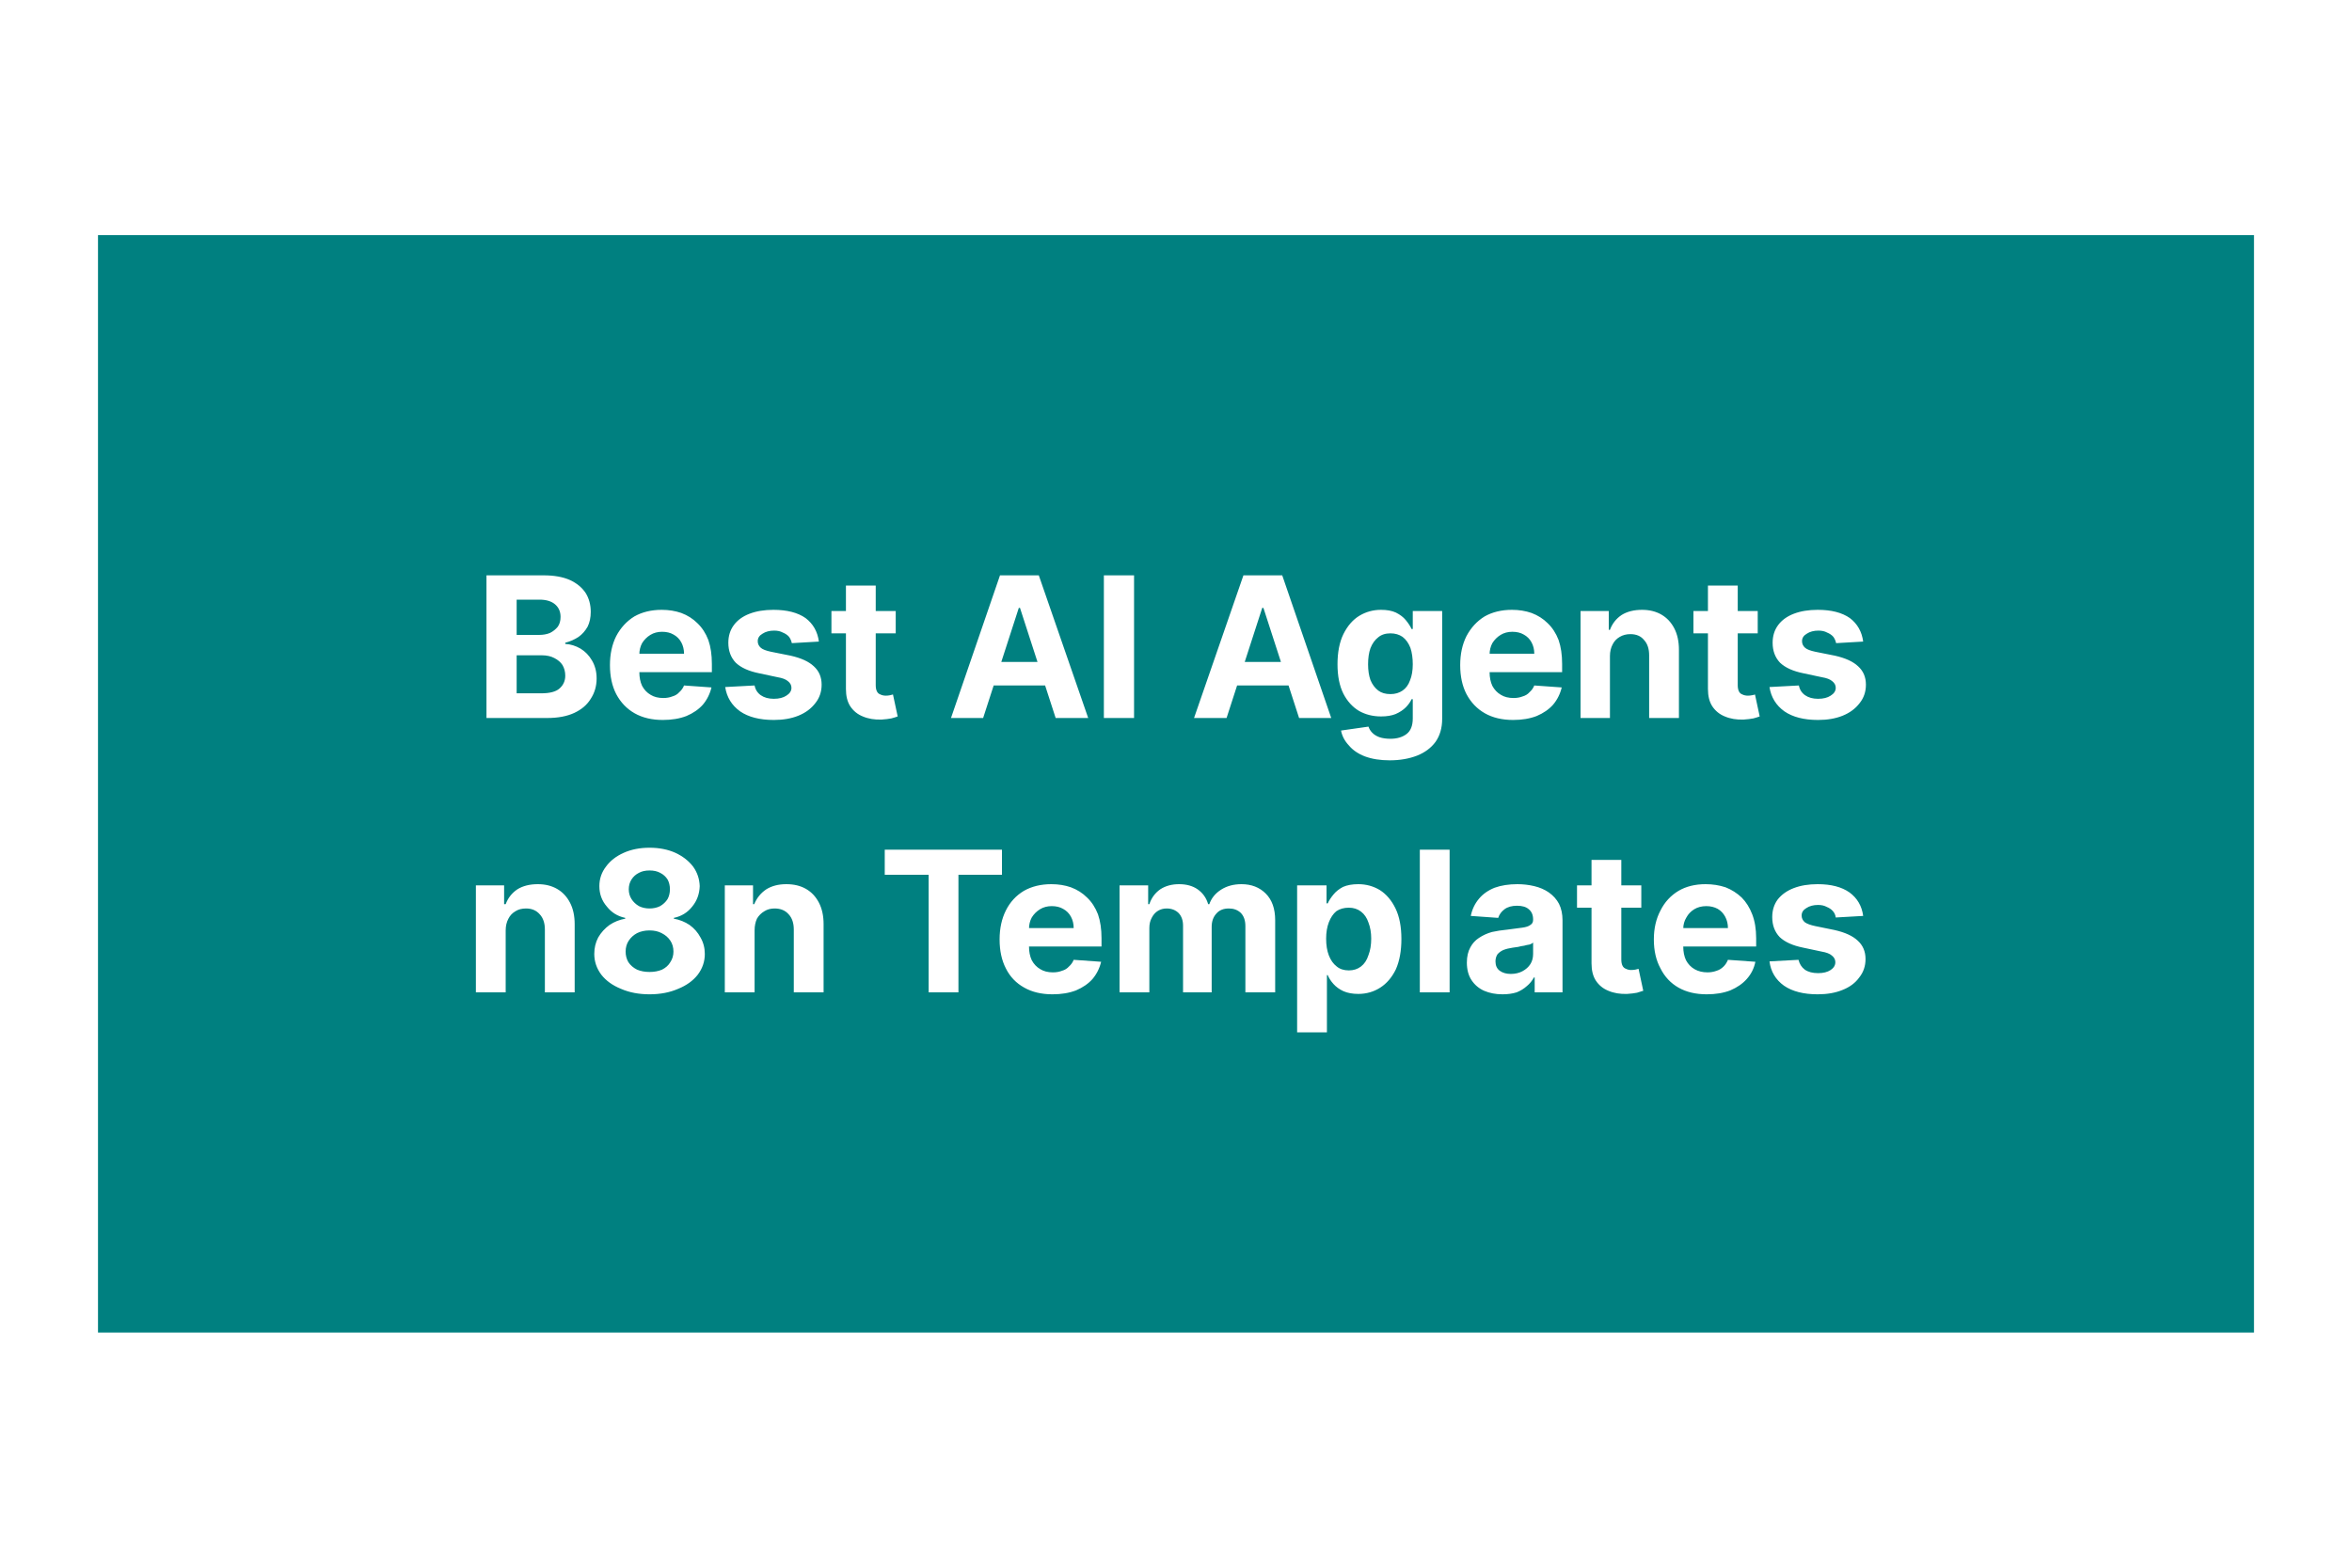 <?xml version="1.0" encoding="UTF-8"?> <svg xmlns="http://www.w3.org/2000/svg" width="600" height="400" viewBox="0 0 600 400"><mask id="satori_om-id"><rect x="0" y="0" width="600" height="400" fill="#fff"></rect></mask><rect x="0" y="0" width="600" height="400" fill="white"></rect><mask id="satori_om-id-0"><rect x="2" y="2" width="0" height="0" fill="#fff"></rect></mask><mask id="satori_om-id-1"><rect x="25" y="60" width="550" height="280" fill="#fff"></rect></mask><rect x="25" y="60" width="550" height="280" fill="#008080"></rect><path fill="white" d="M139.6 183.2L124.1 183.2L124.1 146.8L138.7 146.8Q142.7 146.8 145.4 148.0Q148.0 149.2 149.4 151.3Q150.7 153.4 150.7 156.1L150.7 156.1Q150.7 158.3 149.9 159.9Q149.0 161.5 147.6 162.5Q146.1 163.5 144.2 164.0L144.2 164.0L144.2 164.3Q146.2 164.4 148.1 165.5Q149.9 166.6 151.0 168.5Q152.2 170.5 152.2 173.1L152.2 173.1Q152.2 176.0 150.7 178.3Q149.3 180.6 146.5 181.9Q143.7 183.2 139.6 183.2L139.6 183.2ZM131.8 167.2L131.8 176.9L138.1 176.9Q141.3 176.9 142.7 175.7Q144.2 174.4 144.2 172.4L144.2 172.4Q144.2 170.9 143.5 169.7Q142.8 168.6 141.4 167.9Q140.1 167.2 138.2 167.2L138.2 167.2L131.8 167.2ZM131.8 153.0L131.8 162.0L137.5 162.0Q139.1 162.0 140.3 161.5Q141.5 160.9 142.3 159.9Q143.0 158.9 143.0 157.4L143.0 157.4Q143.0 155.4 141.6 154.2Q140.2 153.0 137.6 153.0L137.6 153.0L131.8 153.0ZM169.1 183.7L169.1 183.7Q164.9 183.7 161.9 182.0Q158.9 180.3 157.2 177.1Q155.6 174.0 155.6 169.7L155.6 169.7Q155.6 165.5 157.2 162.3Q158.9 159.1 161.8 157.3Q164.8 155.6 168.8 155.6L168.8 155.6Q171.5 155.6 173.8 156.4Q176.2 157.3 177.9 159.0Q179.7 160.7 180.7 163.3Q181.6 165.9 181.6 169.4L181.6 169.4L181.6 171.5L158.6 171.5L158.6 166.8L174.5 166.8Q174.5 165.2 173.8 163.9Q173.1 162.6 171.8 161.9Q170.6 161.2 168.9 161.2L168.9 161.2Q167.2 161.2 165.9 162.0Q164.6 162.8 163.8 164.1Q163.1 165.4 163.1 167.0L163.1 167.0L163.1 171.5Q163.1 173.5 163.8 175.0Q164.6 176.5 166.0 177.3Q167.3 178.1 169.2 178.1L169.2 178.1Q170.5 178.1 171.5 177.7Q172.6 177.4 173.3 176.6Q174.1 175.9 174.5 174.9L174.5 174.9L181.5 175.4Q180.9 177.9 179.3 179.8Q177.7 181.6 175.1 182.7Q172.5 183.7 169.1 183.7ZM208.9 163.7L208.9 163.7L202.0 164.1Q201.8 163.2 201.3 162.5Q200.7 161.8 199.7 161.4Q198.8 160.9 197.5 160.9L197.5 160.9Q195.7 160.9 194.5 161.7Q193.3 162.4 193.3 163.6L193.3 163.6Q193.3 164.6 194.1 165.3Q194.8 165.9 196.7 166.3L196.7 166.3L201.7 167.3Q205.7 168.2 207.6 170.0Q209.6 171.8 209.6 174.7L209.6 174.7Q209.6 177.4 208.0 179.4Q206.4 181.5 203.7 182.6Q201.0 183.7 197.4 183.7L197.4 183.7Q192.0 183.7 188.8 181.5Q185.6 179.2 185.0 175.3L185.0 175.3L192.5 174.9Q192.8 176.5 194.1 177.4Q195.4 178.3 197.4 178.3L197.4 178.3Q199.4 178.3 200.6 177.5Q201.9 176.7 201.9 175.5L201.9 175.5Q201.9 174.5 201.0 173.8Q200.2 173.1 198.4 172.8L198.4 172.8L193.7 171.8Q189.7 171.0 187.7 169.1Q185.8 167.1 185.8 164.0L185.8 164.0Q185.8 161.4 187.2 159.5Q188.6 157.6 191.2 156.6Q193.8 155.6 197.3 155.6L197.3 155.6Q202.5 155.6 205.5 157.7Q208.4 159.9 208.9 163.7ZM212.1 155.9L228.5 155.9L228.5 161.6L212.1 161.6L212.1 155.9ZM215.8 175.8L215.8 149.4L223.4 149.4L223.4 174.8Q223.4 175.8 223.7 176.4Q224.0 177.0 224.6 177.2Q225.2 177.5 226.0 177.5L226.0 177.5Q226.5 177.5 227.0 177.4Q227.5 177.3 227.8 177.2L227.8 177.2L229.0 182.8Q228.5 183.0 227.4 183.3Q226.4 183.5 224.9 183.6L224.9 183.6Q222.2 183.7 220.1 182.8Q218.1 182.0 216.9 180.2Q215.8 178.5 215.8 175.8L215.8 175.8Z M259.9 155.1L250.8 183.2L242.6 183.2L255.1 146.8L265.0 146.8L277.6 183.2L269.3 183.2L260.2 155.1L259.9 155.1ZM250.3 174.9L250.3 168.9L269.8 168.9L269.8 174.9L250.3 174.9ZM281.6 146.8L289.3 146.8L289.3 183.2L281.6 183.2L281.6 146.8Z M322.0 155.1L312.9 183.2L304.6 183.2L317.2 146.8L327.1 146.8L339.6 183.2L331.4 183.2L322.3 155.1L322.0 155.1ZM312.3 174.9L312.3 168.9L331.8 168.9L331.8 174.9L312.3 174.9ZM354.5 194.0L354.5 194.0Q350.9 194.0 348.2 193.0Q345.6 192.0 344.1 190.2Q342.5 188.5 342.1 186.4L342.1 186.4L349.1 185.4Q349.4 186.3 350.1 187.0Q350.8 187.7 351.9 188.1Q353.1 188.5 354.7 188.5L354.7 188.5Q357.2 188.5 358.8 187.3Q360.4 186.1 360.4 183.3L360.4 183.3L360.4 178.4L360.1 178.4Q359.6 179.5 358.6 180.5Q357.6 181.5 356.0 182.2Q354.5 182.8 352.3 182.8L352.3 182.8Q349.2 182.8 346.7 181.4Q344.2 179.9 342.7 177.0Q341.2 174.0 341.2 169.5L341.2 169.5Q341.2 164.9 342.7 161.8Q344.3 158.6 346.8 157.1Q349.3 155.6 352.3 155.6L352.3 155.6Q354.6 155.6 356.1 156.3Q357.7 157.1 358.6 158.2Q359.6 159.4 360.1 160.5L360.1 160.5L360.4 160.5L360.4 155.9L367.9 155.9L367.9 183.4Q367.9 186.9 366.2 189.3Q364.5 191.6 361.5 192.8Q358.4 194.0 354.5 194.0ZM354.7 177.1L354.7 177.1Q356.5 177.1 357.8 176.2Q359.1 175.3 359.7 173.6Q360.4 171.9 360.4 169.5L360.4 169.5Q360.4 167.1 359.8 165.3Q359.1 163.5 357.8 162.5Q356.5 161.6 354.7 161.6L354.7 161.6Q352.8 161.6 351.6 162.6Q350.3 163.6 349.6 165.4Q349.0 167.1 349.0 169.5L349.0 169.5Q349.0 171.8 349.6 173.5Q350.3 175.2 351.6 176.2Q352.8 177.1 354.7 177.1ZM386.0 183.7L386.0 183.7Q381.8 183.7 378.8 182.0Q375.8 180.3 374.1 177.1Q372.5 174.0 372.5 169.7L372.5 169.7Q372.5 165.5 374.1 162.3Q375.8 159.1 378.7 157.3Q381.7 155.6 385.7 155.6L385.7 155.6Q388.4 155.6 390.7 156.4Q393.1 157.3 394.8 159.0Q396.6 160.7 397.6 163.3Q398.5 165.9 398.5 169.4L398.5 169.4L398.5 171.5L375.5 171.5L375.5 166.8L391.4 166.8Q391.4 165.2 390.7 163.9Q390.0 162.6 388.7 161.9Q387.5 161.2 385.8 161.2L385.8 161.2Q384.1 161.2 382.8 162.0Q381.5 162.8 380.7 164.1Q380.0 165.4 380.0 167.0L380.0 167.0L380.0 171.5Q380.0 173.5 380.7 175.0Q381.5 176.5 382.9 177.3Q384.2 178.1 386.1 178.1L386.1 178.1Q387.4 178.1 388.4 177.7Q389.5 177.4 390.2 176.6Q391.0 175.9 391.4 174.9L391.4 174.9L398.4 175.4Q397.8 177.9 396.2 179.8Q394.6 181.6 392.0 182.7Q389.4 183.7 386.0 183.7ZM410.7 167.4L410.7 167.4L410.7 183.2L403.2 183.2L403.2 155.9L410.4 155.9L410.4 160.7L410.7 160.7Q411.6 158.3 413.7 156.9Q415.8 155.6 418.9 155.6L418.9 155.6Q421.7 155.6 423.8 156.8Q425.9 158.0 427.1 160.3Q428.3 162.6 428.3 165.8L428.3 165.8L428.3 183.2L420.7 183.2L420.7 167.2Q420.7 164.7 419.4 163.3Q418.2 161.8 415.9 161.8L415.9 161.8Q414.4 161.8 413.2 162.5Q412.0 163.2 411.4 164.4Q410.7 165.7 410.7 167.4ZM432.0 155.9L448.4 155.9L448.4 161.6L432.0 161.6L432.0 155.9ZM435.7 175.8L435.7 149.4L443.3 149.4L443.3 174.8Q443.3 175.8 443.6 176.4Q443.9 177.0 444.5 177.2Q445.1 177.5 445.9 177.5L445.9 177.5Q446.4 177.5 446.9 177.4Q447.5 177.3 447.7 177.2L447.7 177.2L448.9 182.8Q448.4 183.0 447.3 183.3Q446.3 183.5 444.8 183.6L444.8 183.6Q442.1 183.7 440.0 182.8Q438.0 182.0 436.8 180.2Q435.7 178.5 435.7 175.8L435.7 175.8ZM475.3 163.7L475.3 163.7L468.4 164.1Q468.2 163.2 467.7 162.5Q467.1 161.8 466.1 161.4Q465.2 160.9 463.9 160.9L463.9 160.9Q462.1 160.9 460.9 161.7Q459.7 162.4 459.7 163.6L459.7 163.6Q459.7 164.6 460.5 165.3Q461.2 165.9 463.1 166.3L463.1 166.3L468.1 167.3Q472.1 168.2 474.0 170.0Q476.0 171.8 476.0 174.7L476.0 174.7Q476.0 177.4 474.4 179.4Q472.8 181.5 470.1 182.6Q467.4 183.7 463.8 183.7L463.8 183.7Q458.4 183.7 455.2 181.5Q452.0 179.2 451.4 175.3L451.4 175.3L458.9 174.9Q459.2 176.5 460.5 177.4Q461.8 178.3 463.8 178.3L463.8 178.3Q465.8 178.3 467.0 177.5Q468.3 176.7 468.3 175.5L468.3 175.5Q468.3 174.5 467.4 173.8Q466.6 173.1 464.8 172.8L464.8 172.8L460.1 171.8Q456.1 171.0 454.1 169.1Q452.2 167.1 452.2 164.0L452.2 164.0Q452.2 161.4 453.6 159.5Q455.0 157.6 457.6 156.6Q460.2 155.6 463.7 155.6L463.7 155.6Q468.9 155.6 471.9 157.7Q474.8 159.9 475.3 163.7Z M129.0 237.4L129.0 237.4L129.0 253.2L121.4 253.2L121.4 225.9L128.6 225.9L128.6 230.7L129.0 230.7Q129.9 228.3 132.0 226.9Q134.1 225.6 137.2 225.6L137.2 225.6Q140.0 225.6 142.1 226.8Q144.2 228.0 145.4 230.3Q146.6 232.6 146.6 235.8L146.6 235.8L146.6 253.2L139.0 253.2L139.0 237.2Q139.0 234.7 137.7 233.3Q136.4 231.8 134.2 231.8L134.2 231.8Q132.6 231.8 131.5 232.5Q130.3 233.2 129.7 234.4Q129.0 235.7 129.0 237.4ZM165.7 253.7L165.7 253.7Q161.6 253.7 158.4 252.3Q155.2 251.0 153.4 248.7Q151.6 246.3 151.6 243.4L151.6 243.4Q151.6 241.1 152.6 239.2Q153.7 237.3 155.5 236.0Q157.3 234.8 159.5 234.4L159.5 234.4L159.5 234.2Q156.6 233.6 154.8 231.3Q152.9 229.1 152.9 226.1L152.9 226.1Q152.9 223.3 154.6 221.1Q156.2 218.9 159.1 217.6Q162.0 216.3 165.7 216.3L165.7 216.3Q169.4 216.3 172.3 217.6Q175.1 218.9 176.8 221.1Q178.4 223.3 178.5 226.1L178.5 226.1Q178.4 229.1 176.6 231.3Q174.8 233.6 171.9 234.2L171.9 234.2L171.9 234.4Q174.1 234.8 175.9 236.0Q177.7 237.3 178.7 239.2Q179.8 241.1 179.8 243.4L179.8 243.4Q179.8 246.3 178.0 248.7Q176.2 251.0 173.0 252.3Q169.8 253.7 165.7 253.7ZM165.7 248.0L165.7 248.0Q167.5 248.0 168.9 247.4Q170.3 246.7 171.0 245.5Q171.8 244.3 171.8 242.8L171.8 242.8Q171.8 241.2 171.0 240.0Q170.2 238.8 168.8 238.1Q167.5 237.4 165.7 237.4L165.7 237.4Q163.9 237.4 162.5 238.1Q161.2 238.8 160.4 240.0Q159.6 241.2 159.6 242.8L159.6 242.8Q159.6 244.3 160.3 245.5Q161.1 246.7 162.5 247.4Q163.9 248.0 165.7 248.0ZM165.7 231.8L165.7 231.8Q167.2 231.8 168.4 231.2Q169.6 230.5 170.3 229.4Q170.9 228.3 170.9 226.9L170.9 226.9Q170.9 225.5 170.3 224.4Q169.6 223.3 168.4 222.7Q167.3 222.1 165.7 222.1L165.7 222.1Q164.1 222.1 163.0 222.7Q161.8 223.3 161.1 224.4Q160.4 225.5 160.4 226.9L160.4 226.9Q160.4 228.3 161.1 229.4Q161.8 230.5 163.0 231.2Q164.2 231.8 165.7 231.8ZM192.5 237.4L192.5 237.4L192.5 253.2L184.9 253.2L184.9 225.9L192.1 225.9L192.1 230.7L192.4 230.7Q193.4 228.3 195.5 226.9Q197.6 225.6 200.6 225.6L200.6 225.6Q203.5 225.6 205.6 226.8Q207.7 228.0 208.9 230.3Q210.1 232.6 210.1 235.8L210.1 235.8L210.1 253.2L202.5 253.2L202.5 237.2Q202.5 234.7 201.2 233.3Q199.9 231.8 197.6 231.8L197.6 231.8Q196.1 231.8 195.0 232.5Q193.8 233.2 193.1 234.4Q192.5 235.7 192.5 237.4Z M236.9 223.2L225.7 223.2L225.7 216.8L255.6 216.8L255.6 223.2L244.5 223.2L244.5 253.2L236.9 253.2L236.9 223.2ZM268.5 253.7L268.5 253.7Q264.3 253.7 261.3 252.0Q258.2 250.3 256.6 247.1Q255.0 244.0 255.0 239.7L255.0 239.7Q255.0 235.5 256.6 232.3Q258.2 229.1 261.2 227.3Q264.2 225.6 268.2 225.6L268.2 225.6Q270.9 225.6 273.2 226.4Q275.6 227.3 277.3 229.0Q279.1 230.7 280.1 233.3Q281.0 235.9 281.0 239.4L281.0 239.4L281.0 241.5L258.0 241.5L258.0 236.8L273.9 236.8Q273.9 235.2 273.2 233.9Q272.5 232.6 271.2 231.9Q270.0 231.2 268.3 231.2L268.3 231.2Q266.6 231.2 265.3 232.0Q264.0 232.8 263.2 234.1Q262.5 235.4 262.5 237.0L262.5 237.0L262.5 241.5Q262.5 243.5 263.2 245.0Q264.0 246.5 265.4 247.3Q266.7 248.1 268.6 248.1L268.6 248.1Q269.9 248.1 270.9 247.7Q272.0 247.4 272.7 246.6Q273.5 245.9 273.9 244.9L273.9 244.9L280.9 245.4Q280.3 247.9 278.7 249.8Q277.1 251.6 274.5 252.7Q271.9 253.7 268.5 253.7ZM293.2 253.2L285.6 253.2L285.6 225.9L292.9 225.9L292.9 230.7L293.2 230.7Q294.0 228.3 296.0 226.9Q298.0 225.6 300.8 225.6L300.8 225.6Q303.6 225.6 305.5 226.9Q307.5 228.3 308.2 230.7L308.2 230.7L308.5 230.7Q309.3 228.4 311.5 227.0Q313.7 225.6 316.7 225.6L316.7 225.6Q320.5 225.6 322.9 228.0Q325.3 230.4 325.3 234.8L325.3 234.8L325.3 253.2L317.7 253.2L317.7 236.3Q317.7 234.1 316.5 232.9Q315.3 231.8 313.5 231.8L313.5 231.8Q311.4 231.8 310.3 233.1Q309.1 234.4 309.1 236.5L309.1 236.5L309.1 253.2L301.8 253.2L301.8 236.2Q301.8 234.2 300.7 233.0Q299.5 231.8 297.6 231.8L297.6 231.8Q296.4 231.8 295.4 232.4Q294.4 233.0 293.8 234.2Q293.2 235.3 293.2 236.8L293.2 236.8L293.2 253.2ZM338.5 263.4L330.9 263.4L330.9 225.9L338.4 225.9L338.4 230.5L338.7 230.5Q339.2 229.4 340.2 228.2Q341.1 227.1 342.6 226.3Q344.2 225.6 346.5 225.6L346.5 225.6Q349.5 225.6 352.0 227.1Q354.5 228.7 356.0 231.8Q357.5 234.9 357.5 239.6L357.5 239.6Q357.5 244.1 356.1 247.3Q354.6 250.4 352.1 252.0Q349.6 253.6 346.5 253.6L346.5 253.6Q344.3 253.6 342.7 252.9Q341.2 252.2 340.2 251.1Q339.2 250.0 338.7 248.8L338.7 248.8L338.5 248.8L338.5 263.4ZM338.3 239.5L338.3 239.5Q338.3 242.0 339.0 243.8Q339.7 245.6 341.0 246.6Q342.2 247.6 344.1 247.6L344.1 247.6Q345.9 247.6 347.2 246.6Q348.5 245.6 349.1 243.7Q349.8 241.9 349.8 239.5L349.8 239.5Q349.8 237.2 349.1 235.4Q348.5 233.6 347.2 232.6Q345.9 231.6 344.1 231.6L344.1 231.6Q342.2 231.6 340.9 232.5Q339.7 233.5 339.0 235.3Q338.3 237.1 338.3 239.5ZM362.2 216.8L369.8 216.8L369.8 253.2L362.2 253.2L362.2 216.8ZM383.3 253.7L383.3 253.7Q380.7 253.7 378.6 252.8Q376.6 251.9 375.4 250.1Q374.2 248.3 374.2 245.6L374.2 245.6Q374.2 243.3 375.1 241.7Q375.9 240.2 377.3 239.3Q378.8 238.3 380.6 237.8Q382.4 237.4 384.5 237.2L384.5 237.2Q386.9 236.9 388.3 236.7Q389.8 236.5 390.4 236.0Q391.1 235.6 391.1 234.7L391.1 234.7L391.1 234.6Q391.1 232.9 390.0 232.0Q389.0 231.1 387.0 231.1L387.0 231.1Q385.0 231.1 383.8 232.0Q382.6 232.9 382.2 234.2L382.2 234.2L375.2 233.7Q375.7 231.2 377.3 229.3Q378.8 227.5 381.3 226.5Q383.8 225.6 387.1 225.6L387.1 225.6Q389.3 225.6 391.4 226.1Q393.5 226.6 395.1 227.7Q396.8 228.9 397.7 230.6Q398.6 232.4 398.6 234.8L398.6 234.8L398.6 253.2L391.5 253.2L391.5 249.4L391.3 249.4Q390.6 250.7 389.5 251.6Q388.4 252.6 386.9 253.2Q385.3 253.7 383.3 253.7ZM385.4 248.5L385.4 248.5Q387.1 248.5 388.4 247.8Q389.7 247.1 390.4 246.0Q391.1 244.9 391.1 243.4L391.1 243.4L391.1 240.5Q390.8 240.8 390.2 241.0Q389.5 241.1 388.8 241.3Q388.0 241.4 387.3 241.6Q386.5 241.7 385.9 241.8L385.9 241.8Q384.5 242.0 383.5 242.4Q382.6 242.8 382.0 243.5Q381.5 244.3 381.5 245.3L381.5 245.3Q381.5 246.9 382.6 247.7Q383.7 248.5 385.4 248.5ZM402.3 225.9L418.7 225.9L418.7 231.6L402.3 231.6L402.3 225.9ZM406.0 245.8L406.0 219.4L413.6 219.4L413.6 244.8Q413.6 245.8 413.9 246.4Q414.2 247.0 414.8 247.2Q415.4 247.5 416.1 247.5L416.1 247.5Q416.7 247.5 417.2 247.4Q417.7 247.3 418.0 247.2L418.0 247.2L419.2 252.8Q418.6 253.0 417.6 253.3Q416.6 253.5 415.1 253.6L415.1 253.6Q412.4 253.7 410.3 252.8Q408.3 252.0 407.1 250.2Q406.0 248.5 406.0 245.8L406.0 245.8ZM435.4 253.7L435.4 253.7Q431.2 253.7 428.2 252.0Q425.2 250.3 423.6 247.1Q421.9 244.0 421.9 239.7L421.9 239.7Q421.9 235.5 423.6 232.3Q425.2 229.1 428.2 227.3Q431.1 225.6 435.1 225.6L435.1 225.6Q437.8 225.6 440.2 226.4Q442.5 227.3 444.3 229.0Q446.0 230.7 447.0 233.3Q448.0 235.9 448.0 239.4L448.0 239.4L448.0 241.5L424.9 241.5L424.9 236.8L440.8 236.8Q440.8 235.2 440.1 233.9Q439.4 232.6 438.2 231.9Q436.9 231.2 435.3 231.2L435.3 231.2Q433.5 231.2 432.2 232.0Q430.9 232.8 430.2 234.1Q429.4 235.4 429.4 237.0L429.4 237.0L429.4 241.5Q429.4 243.5 430.1 245.0Q430.9 246.5 432.3 247.3Q433.7 248.1 435.6 248.1L435.6 248.1Q436.8 248.1 437.9 247.7Q438.9 247.4 439.7 246.6Q440.4 245.9 440.8 244.9L440.8 244.9L447.8 245.4Q447.3 247.9 445.6 249.8Q444.0 251.6 441.4 252.7Q438.8 253.7 435.4 253.7ZM475.3 233.7L475.3 233.7L468.3 234.1Q468.2 233.2 467.6 232.5Q467.0 231.8 466.0 231.4Q465.1 230.9 463.8 230.9L463.8 230.9Q462.0 230.9 460.8 231.7Q459.6 232.4 459.6 233.6L459.6 233.6Q459.6 234.6 460.4 235.3Q461.2 235.9 463.1 236.3L463.1 236.3L468.0 237.3Q472.0 238.2 473.9 240.0Q475.9 241.8 475.9 244.7L475.9 244.7Q475.9 247.4 474.3 249.4Q472.8 251.5 470.0 252.6Q467.3 253.7 463.7 253.7L463.7 253.7Q458.3 253.7 455.1 251.5Q451.9 249.2 451.4 245.3L451.4 245.3L458.8 244.9Q459.2 246.5 460.4 247.4Q461.7 248.3 463.8 248.3L463.8 248.3Q465.8 248.3 467.0 247.5Q468.2 246.7 468.2 245.5L468.2 245.5Q468.2 244.5 467.3 243.8Q466.5 243.1 464.7 242.8L464.7 242.8L460.0 241.8Q456.0 241.0 454.0 239.1Q452.1 237.1 452.1 234.0L452.1 234.0Q452.1 231.4 453.5 229.5Q455.0 227.6 457.6 226.6Q460.2 225.6 463.7 225.6L463.7 225.6Q468.8 225.6 471.8 227.7Q474.8 229.9 475.3 233.7Z "></path></svg> 